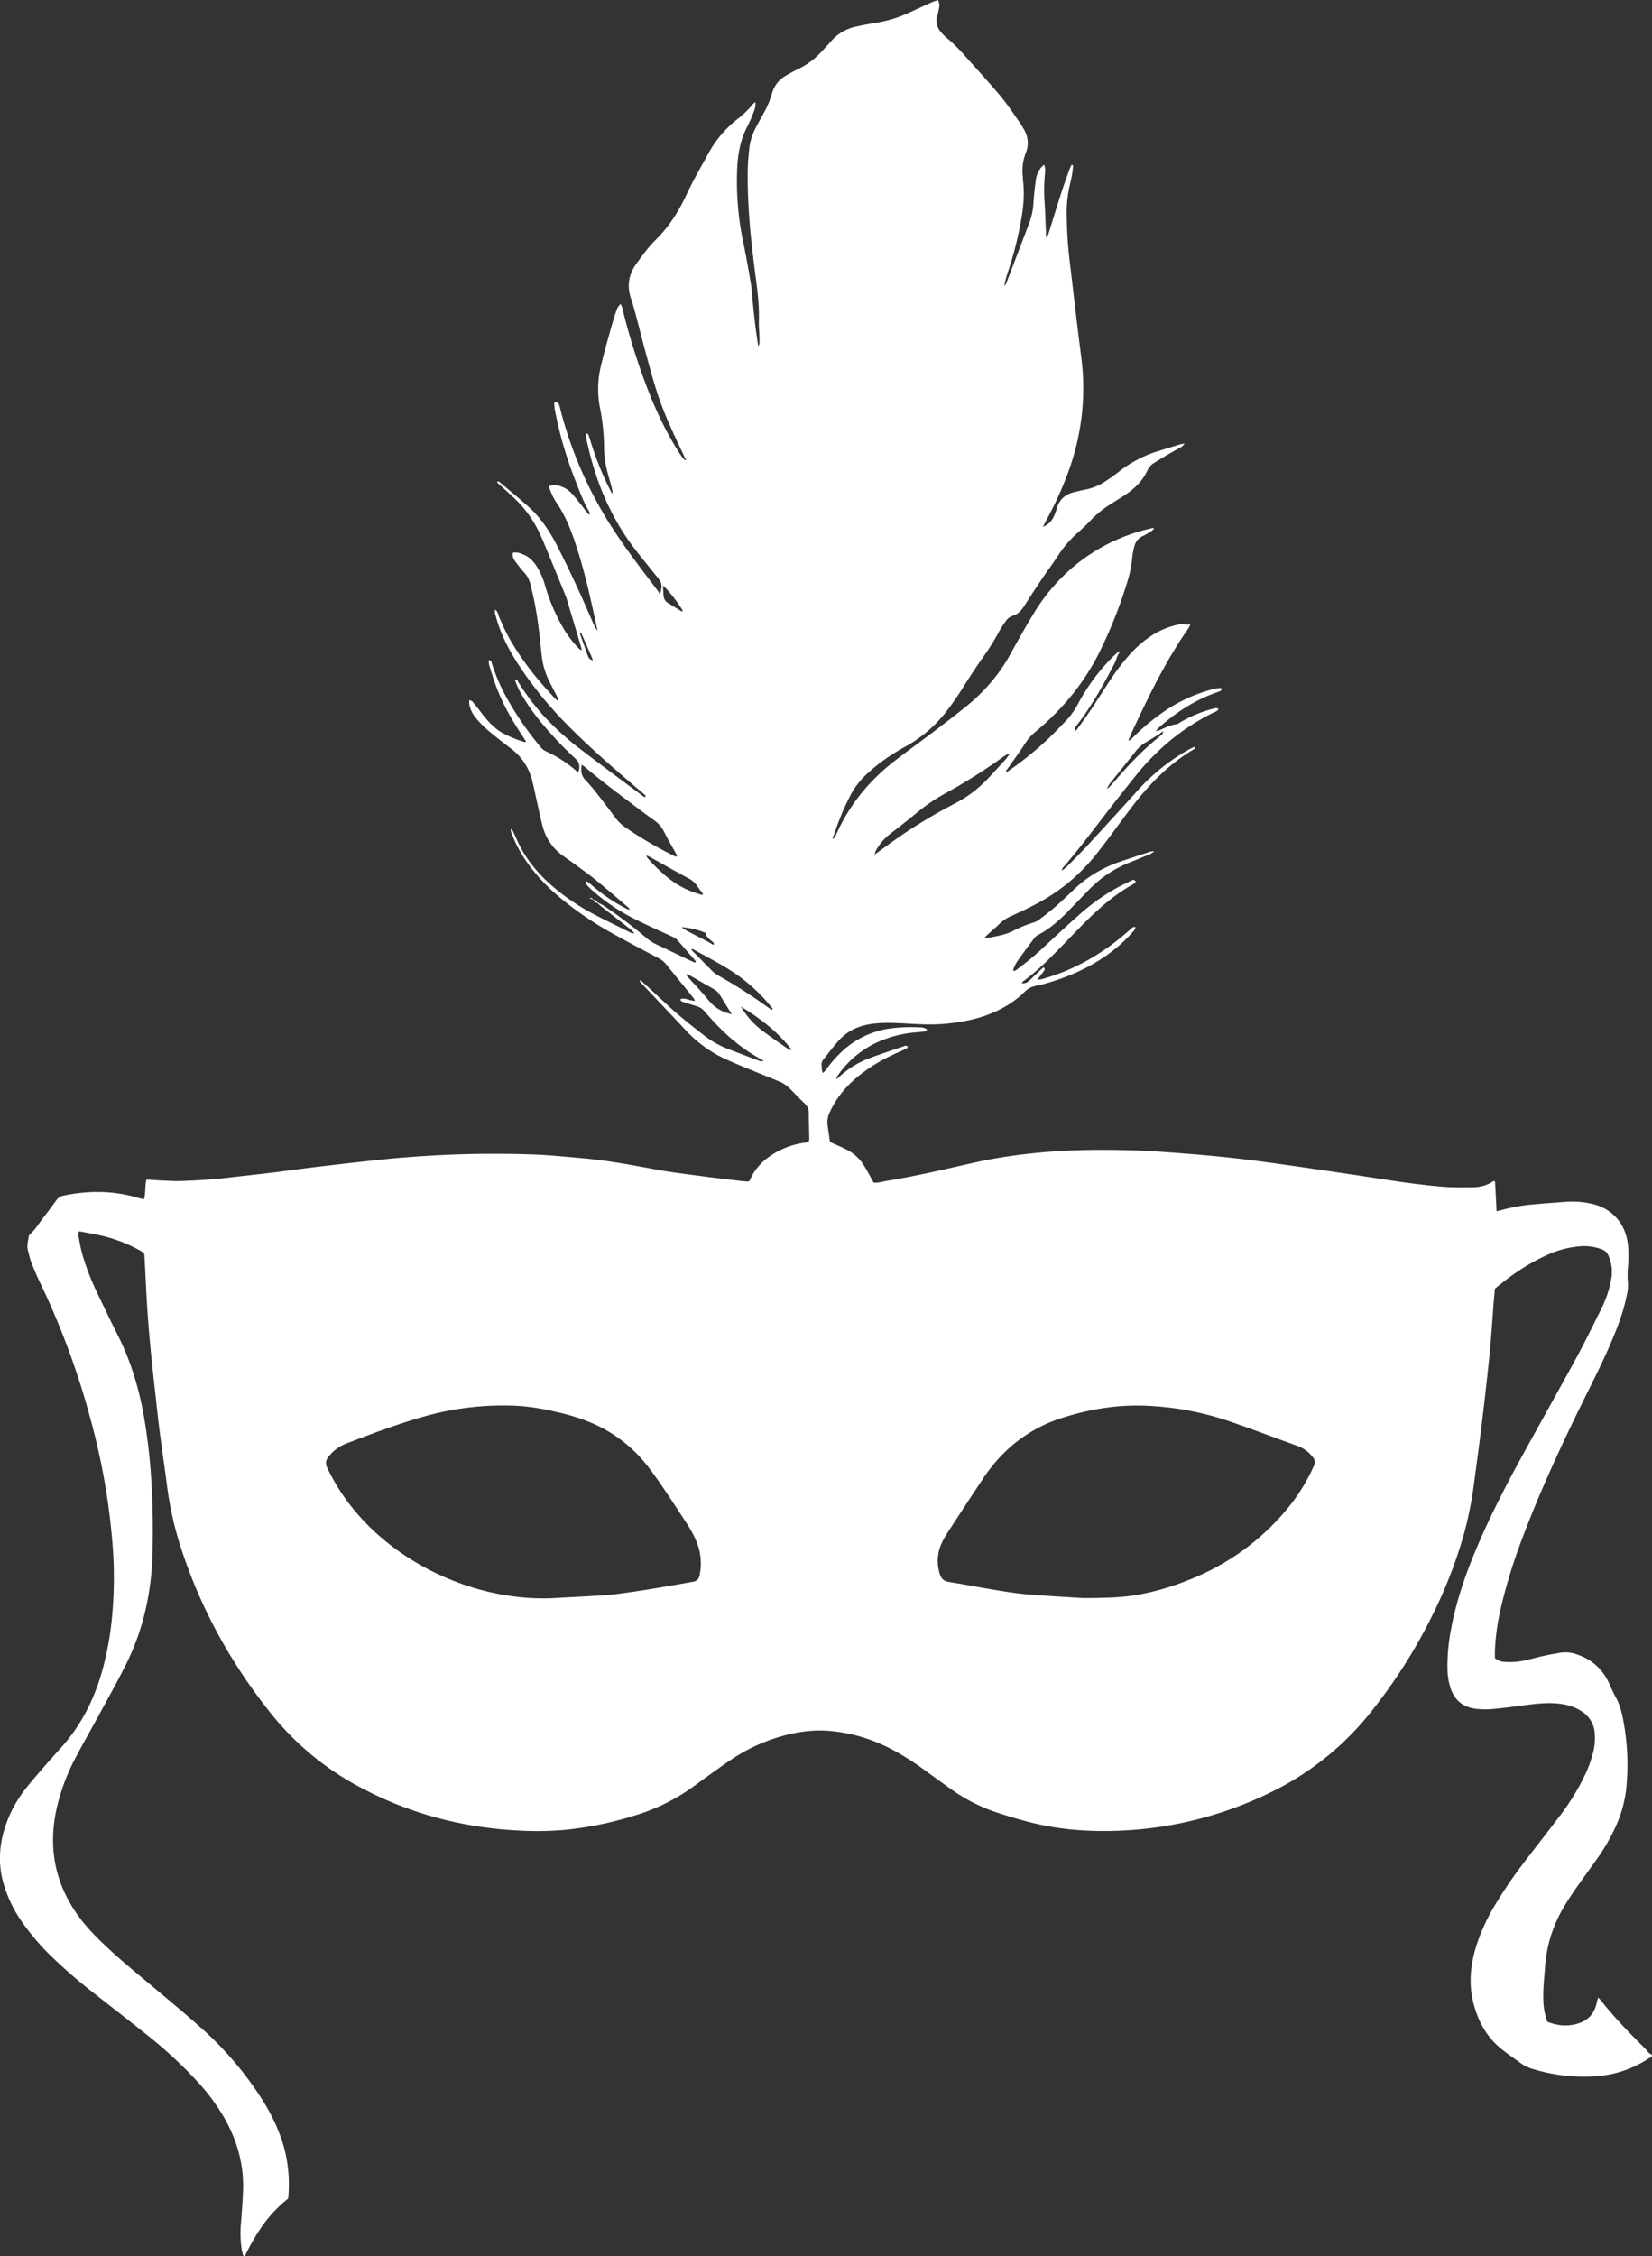 <svg id="Ebene_0_Bild_Bild" data-name="Ebene 0 Bild Bild" xmlns="http://www.w3.org/2000/svg" viewBox="0 0 1109.66 1515.12"><rect x="0" y="0" width="1109.66" height="1515.12" fill="#333333" stroke="none"/><defs><style>.cls-1{fill:#fff;}</style></defs><path class="cls-1" d="M1107,1377.13c-10.43-10.4-20.73-20.9-29.84-32.51a23.12,23.12,0,0,0-1.92-1.9c-.45,1.76-.79,3.13-1.14,4.5-1.53,6-5.16,10.31-11,12.44-7.36,2.71-14.7,2.17-21.92-.73a45,45,0,0,1-2.7-14.72c-.27-7.22.61-14.38,1.11-21.56a90.9,90.9,0,0,1,13.19-41.64c2.42-4,4.94-7.85,7.6-11.65,4.58-6.55,9.34-13,13.95-19.51a130.94,130.94,0,0,0,11.71-19.8,83.72,83.72,0,0,0,8-26.51,159.5,159.5,0,0,0-1.83-46.82c-1-5.51-2.43-11-5.18-15.89-1.48-2.66-2.72-5.4-3.93-8.18-4.4-10.06-11.71-17-22.23-20.43a22,22,0,0,0-10.86-1.09c-3.45.61-6.93,1.16-10.35,1.9-3.91.85-7.76,1.89-11.65,2.83a48.71,48.71,0,0,1-15.21,1.47,11.1,11.1,0,0,1-6.83-2.57c0-1.79-.07-3.7,0-5.6a158.52,158.52,0,0,1,4.16-28.92,363.81,363.81,0,0,1,14.49-46.65c11.7-31,25.59-61,40.22-90.69,6.57-13.33,13.37-26.56,19.19-40.24,4.38-10.31,8.38-20.76,10.55-31.79a27.9,27.9,0,0,0,.73-8.06,58.27,58.27,0,0,1,.13-12,64.45,64.45,0,0,0-.22-14.36c-1.59-13.2-10.17-23.18-23-26.5a59.93,59.93,0,0,0-19.52-1.54c-7,.53-14,1-21,1.69a114,114,0,0,0-21.21,3.76c-1.05.31-2.13.5-3.46.81-.07-1.85-.12-3.43-.2-5-.23-4.48-.45-9-.73-13.42,0-.69.21-1.63-1-2-4.33,3.25-9.44,4.32-14.79,4.34-6.23,0-12.49.16-18.7-.33-13.7-1.1-27.32-3-40.91-5.11Q916.93,791,903.18,789c-11.86-1.76-23.71-3.52-35.58-5.18-10.92-1.53-21.84-3.08-32.8-4.34s-21.94-2.35-32.93-3.22c-12.59-1-25.2-2-37.82-2.44-24.48-.78-48.94-.44-73.31,2.46a329,329,0,0,0-34,5.61c-19.47,4.4-38.9,9-58.63,12.26-3.25.54-6.46,1.61-9.45,1.29-2.4-4.24-4.42-8.23-6.84-11.95a28.44,28.44,0,0,0-10-9.48c-3.87-2.14-8-3.77-12.51-5.83-.49-3.41-1-7.2-1.59-11a15.2,15.2,0,0,1,1.39-8.82c4.34-9.72,11-17.59,19.11-24.28A110.3,110.3,0,0,1,600,710.34c2.87-1.41,5.82-2.64,8.73-4a26.39,26.39,0,0,0,2.53-1.32c.2-.12.37-.69.27-.81a2.31,2.31,0,0,0-1-.67,1.64,1.64,0,0,0-.94.11c-7.7,2.65-15.46,5.15-23.09,8A62.37,62.37,0,0,0,565,724.91c-.43.4-.9.77-1.35,1.16a3.33,3.33,0,0,1,.69-2.22,65.1,65.1,0,0,1,33-25.11,75.19,75.19,0,0,1,19.16-4.13c2.23-.15,4.46-.4,6.67-.73.47-.07.87-.64,1.44-1.08-1.83-1.66-3.81-1.54-5.67-1.62a107.12,107.12,0,0,0-17.72.58,59.48,59.48,0,0,0-34.86,16.58,84.7,84.7,0,0,0-10,11.68,18.36,18.36,0,0,1-1.78,1.79c-.93-1.87-.74-3.47-.91-5a5.17,5.17,0,0,1,1.19-4c3.61-4.48,7-9.17,10.91-13.37,5.64-6.06,12.87-9.25,21-10.49,6.86-1,13.71-.84,20.59-.5,5.11.25,10.22.61,15.33.73a125.87,125.87,0,0,0,31-3c12.18-2.78,23.36-7.67,33-15.71,2.33-1.95,4.34-4.48,7-5.81,2.78-1.42,6.13-1.68,9.21-2.54,14.56-4.06,28.37-9.82,40.92-18.38A97.65,97.65,0,0,0,761.92,628c1-1.14,2.36-2.12,2.63-4.18-.77.07-1.49-.08-1.89.22-1.16.84-2.19,1.86-3.27,2.81-16.9,14.94-36,25.91-57.82,32a21.24,21.24,0,0,1-3,.29c1.84-2.4,3.34-4.26,4.73-6.19.45-.64.64-1.47-.71-2l-2.3,2.16L693,660a5.63,5.63,0,0,1-4.9,1.55,5.82,5.82,0,0,1,.92-1.22c9-6.53,16.83-14.25,24.54-22.17,5.58-5.73,11.09-11.53,16.74-17.2,9.85-9.89,20.3-19,32.6-25.85a12.39,12.39,0,0,0,1.75-1.38c-.43-1.79-1.52-1.77-2.62-1.23-3.87,1.91-7.79,3.74-11.53,5.87a144.27,144.27,0,0,0-24.4,17.76c-7.66,6.79-15.14,13.79-22.67,20.73A188.88,188.88,0,0,1,685,652.22c-.67.49-1.29,1.45-2.67.78a19.83,19.83,0,0,1,3.25-6.75c3.59-5.1,7.32-10.11,11.07-15.09a7.76,7.76,0,0,1,2.57-2.08c8.21-4.29,14.88-10.47,21.24-17.05,4.22-4.38,8.47-8.72,12.68-13.11a78.22,78.22,0,0,1,27.69-18.54c4.59-1.85,9.18-3.71,13.75-5.62a18.85,18.85,0,0,0,2.57-1.7,10.36,10.36,0,0,0-2.12,0c-7.13,2.33-14.28,4.63-21.38,7.07a83.24,83.24,0,0,0-30.52,18.52c-4.18,4-8.33,8-12.66,11.76-3.36,2.94-6.94,5.64-10.51,8.34a11.5,11.5,0,0,1-3.78,2A82.49,82.49,0,0,0,682,626.59c-5.82,2.81-12.16,3.65-19.28,5,1.2-1.31,1.77-2,2.44-2.63,2.72-2.47,5.56-4.82,8.17-7.41a25.33,25.33,0,0,1,7.52-5c5.67-2.57,11.34-5.2,16.84-8.12a126.86,126.86,0,0,0,41.89-35.26c2.33-3.05,4.69-6.07,7-9.15,5.46-7.3,10.77-14.71,16.35-21.92,11.44-14.78,24.4-27.95,40.63-37.56.48-.28,1.16-.62.49-1.69-.94.43-1.93.82-2.86,1.32a136.26,136.26,0,0,0-36.14,29q-16.26,18-32.68,35.8c-4.55,4.94-9.35,9.65-14.08,14.42a38.22,38.22,0,0,1-3.19,2.58,2.83,2.83,0,0,1,.81-2.15c8.71-10,16.74-20.6,24.84-31.12,7.91-10.27,15.86-20.5,24-30.57a161.79,161.79,0,0,1,26.54-26.29,151.76,151.76,0,0,1,25.57-16c1.21-.6,2.75-.84,3.49-2.49-1.57-.88-2.91-.36-4.23,0a85.72,85.72,0,0,0-20.77,8.58c-1.11.62-2.21,1.55-3.39,1.71-4.06.52-7.57,2.43-11.24,4a20.62,20.62,0,0,1-2.65.63c.93-1,1.32-1.54,1.78-2,11.53-10.37,24.28-18.73,39-23.92A24.67,24.67,0,0,0,822,465.1c.26-.13.33-.82.31-1.25,0-.21-.44-.59-.64-.56A39.07,39.07,0,0,0,817,464a102.88,102.88,0,0,0-33.82,15.48,145.39,145.39,0,0,0-20.57,17.23c-.7.69-1.24,1.74-2.89,1.86,1-2.22,1.76-4.11,2.6-6s1.75-3.77,2.63-5.65,1.77-3.76,2.66-5.64,1.93-4,2.91-6.05,1.81-3.74,2.73-5.6,1.85-3.72,2.79-5.57,1.9-3.7,2.87-5.54,1.95-3.67,2.95-5.49,2-3.64,3-5.45,2-3.62,3.1-5.41,2.3-3.85,3.47-5.75,2.2-3.53,3.32-5.28,2.32-3.46,3.43-5.21,2.54-3.1,3.14-5.55a10.14,10.14,0,0,1-2.21.45c-.76,0-1.5-.39-2.26-.42a12.3,12.3,0,0,0-2.84.18,53,53,0,0,0-19.38,8,75.15,75.15,0,0,0-14,12.31,141.59,141.59,0,0,0-12.85,16.74c-4.33,6.53-8.48,13.17-12.83,19.69-3,4.52-6.22,8.92-9.38,13.34-.37.51-.71,1.37-1.73,1-.21-1.89,1-3,2-4.26,9.61-12.66,17.26-26.51,24.6-40.54a20.34,20.34,0,0,0,.95-2.38l.23-.22h0v-.39c.18-.53.36-1.06.55-1.59a12.91,12.91,0,0,0,.86-1.7c.2-.56,1.29-1,.27-1.94-1.2,1.12-2.39,2.17-3.53,3.28a132.5,132.5,0,0,0-23.95,32.22,52.35,52.35,0,0,1-9.4,12.62c-.8.78-1.56,1.61-2.33,2.42a216.41,216.41,0,0,1-34.59,29.57c-.51.35-1.07,1.28-2.08.36.86-1.17,1.73-2.3,2.54-3.47,3.48-5,7.07-9.89,10.37-15a33.8,33.8,0,0,1,6.9-7.85c18.21-15.11,33-33,43.45-54.29a308.56,308.56,0,0,0,17.88-44.94,79.77,79.77,0,0,0,3.77-17.78,46.4,46.4,0,0,1,1.44-7.52,10,10,0,0,1,5.9-7.09,48.53,48.53,0,0,0,5.78-3.39A11.2,11.2,0,0,0,777,356.2c-.44-.22-.6-.37-.71-.34-1.25.27-2.48.56-3.72.87a122.71,122.71,0,0,0-48.89,24.45,126.83,126.83,0,0,0-27.41,31.9c-5.54,9-10.63,18.22-15.75,27.44a110.34,110.34,0,0,1-12.09,17.84,130.09,130.09,0,0,1-17.41,17.16c-7,5.64-14.09,11.06-21.22,16.47-8.92,6.77-18,13.31-26.87,20.15-16.87,13-30.11,29-39,48.53a27.37,27.37,0,0,1-1.8,3.38c-.18.28-.78.3-1.19.44l0,0c.51-1.33,1.08-2.65,1.55-4a172.4,172.4,0,0,1,10.59-25.16,53.34,53.34,0,0,1,10.38-13.71c2.91-2.73,6-5.33,9.11-7.79A148.78,148.78,0,0,1,611.14,502a89.42,89.42,0,0,0,25.39-21.68,199.77,199.77,0,0,0,13.11-18.92c3.86-6.06,7.81-12.08,11.94-18a153.77,153.77,0,0,0,11-17.42,68.06,68.06,0,0,1,4.6-7.28,9.22,9.22,0,0,1,4.81-3.83c3.82-1.14,6.07-3.86,8.09-7.06,3.58-5.68,7.29-11.28,11-16.85s7.6-10.69,11.18-16.18a76.16,76.16,0,0,1,13.34-15.64,99,99,0,0,0,8-7.56,67.88,67.88,0,0,1,14-11.56c2.55-1.64,5.1-3.29,7.69-4.89,7.34-4.53,13.67-10,17.32-18.08a11.3,11.3,0,0,1,4.46-4.9c2.84-1.77,5.7-3.54,8.6-5.23,3.31-1.94,6.68-3.77,10-5.7a12.72,12.72,0,0,0,1.86-1.89,16.07,16.07,0,0,0-2.5.24c-4.74,1.43-9.46,2.92-14.21,4.35a80.7,80.7,0,0,0-27.51,14.22c-2.74,2.19-5.66,4.18-8.59,6.12a36.94,36.94,0,0,1-14.53,5.94c-2,.33-4,1-6.07,1.39-6.53,1.38-10.88,5-12.6,11.66a29.39,29.39,0,0,1-2.08,5.34,12.69,12.69,0,0,1-7.07,6.52c.82-1.61,1.5-3,2.25-4.4a246.54,246.54,0,0,0,12.65-26.88c10.59-26.51,14.47-53.9,10.87-82.28-1.2-9.52-2.4-19-3.54-28.56-1.45-12.06-2.79-24.13-4.27-36.19a289.2,289.2,0,0,1-2-30.14,82.63,82.63,0,0,1,2.72-23.73,69,69,0,0,0,1.5-9.44c.07-.46.36-1.35-.94-1.42a21.35,21.35,0,0,0-1.21,2.39c-1.88,5.26-3.82,10.5-5.54,15.82-3,9.12-5.73,18.28-8.62,27.42-.31,1-.43,2.17-1.89,2.86,0-1.29,0-2.38,0-3.47-.24-6.23-.43-12.46-.79-18.68a118.28,118.28,0,0,1,.09-19.65,31.09,31.09,0,0,0,.19-4.31,12.18,12.18,0,0,0-.69-2.52,20.41,20.41,0,0,0-2,1.85,16.65,16.65,0,0,0-3.55,8.28c-.68,5.23-1.31,10.47-1.63,15.73a45.39,45.39,0,0,1-2.9,13.53q-7.6,19.91-15.2,39.84c-.22.58-.55,1.12-1.22,2.44a17.47,17.47,0,0,1,.14-2.65c.68-2.46,1.35-4.93,2.17-7.35a230.94,230.94,0,0,0,7.72-29.16c2.1-10.38,3.64-20.8,2.34-31.43-.13-1.11-.09-2.24-.21-3.35a32.71,32.71,0,0,1,2-15.54A17.71,17.71,0,0,0,689.47,88c-.89-1.52-1.71-3.08-2.73-4.51-4.28-6-8.31-12.18-13-17.8-7.7-9.18-15.86-18-23.84-26.94a109,109,0,0,0-12.29-12.12,27.9,27.9,0,0,1-3.73-3.72c-2.62-3.12-3.71-6.64-2.55-10.71a56.6,56.6,0,0,0,1.26-5.6,7.17,7.17,0,0,0-.79-5.27c-1.51.55-2.86,1-4.13,1.52-4.95,2.23-9.87,4.54-14.82,6.79A84.62,84.62,0,0,1,591,16.49c-4.57.72-9.13,1.57-13.65,2.55a30.59,30.59,0,0,0-17.5,10.18c-1.85,2.2-3.87,4.26-5.82,6.38a53.54,53.54,0,0,1-16.85,12.48c-2.61,1.21-5.11,2.65-7.58,4.11A19.29,19.29,0,0,0,520.39,64a67,67,0,0,1-6.24,14.49c-1.45,2.67-3,5.31-4.36,8a39.13,39.13,0,0,0-4.56,13.56c-.59,5.24-1.09,10.51-1.17,15.77-.31,23.08,2,46,5,68.84,1.39,10.61,2.84,21.23,2.49,32-.12,3.51.25,7,.37,10.55.06,1.59.12,3.2,0,4.79a6.27,6.27,0,0,1-.75,1.82c-1.66-9.79-2.69-19.47-3.69-29.16-.42-4.14-.56-8.32-1.24-12.41-1.49-9-3.07-17.95-4.91-26.87A201.29,201.29,0,0,1,497,114c.52-9.85,2.3-19.33,7-28.14a84.64,84.64,0,0,0,4-9.2c.77-2,1.59-4.11,1.18-6.79a11.27,11.27,0,0,0-1.65,1.35,61.41,61.41,0,0,1-10.29,10,74.1,74.1,0,0,0-19.45,22.87c-5,9.08-10.27,18.1-14.64,27.5-5.39,11.59-12.06,22.14-21.22,31.1-4.7,4.6-8.44,10-12.36,15.28-5.49,7.38-6.86,15.25-3.86,24,1.45,4.23,2.56,8.57,3.71,12.89,2.15,8,4.12,16.1,6.33,24.1,2.5,9.09,4.88,18.22,7.85,27.16,4.94,14.89,11.87,29,18.51,43.14a4.81,4.81,0,0,0,.93,1l-.12-.06c-.56-.09-1.36,0-1.63-.31a48.09,48.09,0,0,1-3.07-4.27C449,291.37,441.91,276,435.89,260.15A450.82,450.82,0,0,1,420,209a9.92,9.92,0,0,0-1.32-3.55,9.92,9.92,0,0,0-3.05,5.09c-1.3,3.76-2.45,7.59-3.51,11.43-2.29,8.3-4.7,16.59-6.65,25a65.4,65.4,0,0,0-.59,28.53,142.76,142.76,0,0,1,2.69,26.64A66.69,66.69,0,0,0,408.81,314c1.06,5.14,2.7,10.17,4,15.26a34.05,34.05,0,0,1,.58,3.5c-1.15-.63-1.43-1.89-2-2.93a203.89,203.89,0,0,1-13.25-33.35,32,32,0,0,0-1.27-3.6c-.12-.27-.77-.31-1.53-.58a23.92,23.92,0,0,0,.17,3c.51,2.5,1.1,5,1.69,7.47,6,25.22,16.22,48.41,32.3,68.87,4.84,6.16,9.79,12.23,14.69,18.35,2.3,2.87,2.6,5.47.81,10.5a16.18,16.18,0,0,0-1.09-2.11c-9.8-13-19.84-25.89-28.82-39.52a269.63,269.63,0,0,1-36.79-82.29,35.82,35.82,0,0,0-1-3.69,2.46,2.46,0,0,0-1.25-1.29c-.47-.19-1.13.06-2,.15a42.82,42.82,0,0,0,.39,4.47,264.68,264.68,0,0,0,13.67,47.33c2.78,7,5.25,14.05,9,20.58.42.74,1.25,1.56.48,2.89a55.06,55.06,0,0,1-4.44-5.47c-2.28-2.88-4.52-5.8-7-8.53a18,18,0,0,0-7.93-5.22,11,11,0,0,0-7.79,0,43.72,43.72,0,0,0,5.79,12c5,7.51,8.43,15.74,11.35,24.23,6.82,19.83,11.2,40.28,15.58,60.73l-.13-.1a19.35,19.35,0,0,1-1.79-2.66c-1.72-3.78-3.34-7.61-5-11.41-6.38-14.48-13.05-28.83-20.26-42.91-4.93-9.62-10.88-18.51-18.88-25.82-6.38-5.82-13.12-11.23-19.71-16.81-.44-.37-1-.87-1.73.18.9.81,1.84,1.65,2.77,2.51,2.95,2.7,5.91,5.39,8.82,8.13a76.56,76.56,0,0,1,17.23,24c1.06,2.33,2.12,4.66,3.09,7q7.13,17.28,14.2,34.59c.48,1.18.83,2.41,1.19,3.63q4.55,15.15,9.05,30.3c.22.73.33,1.49.57,2.65a7.57,7.57,0,0,1-1.56-.86,71.11,71.11,0,0,1-10.57-13.59,128.41,128.41,0,0,1-12.21-28.07,51.57,51.57,0,0,0-5.76-13.65c-2.2-3.42-4.88-6.37-8.71-8-2.31-1-4.67-2-7.38-1.33-.6,2.41.42,4.25,1.63,5.89a95.74,95.74,0,0,0,6,7.46A16.85,16.85,0,0,1,357.9,393a226.73,226.73,0,0,1,5.73,30.11c.81,5.86,1.24,11.77,1.95,17.64a52.53,52.53,0,0,0,4.46,16.6c2,4.17,4.21,8.25,6.33,12.37.34.67,1,1.3.25,2.24-1.9-1.21-3.23-3-4.76-4.62s-3-3.29-4.51-5-3.15-3.62-4.69-5.47-2.83-3.46-4.21-5.23-2.72-3.55-4-5.37-2.61-3.64-3.85-5.5-2.45-3.74-3.62-5.65-2.32-3.83-3.39-5.8-2.24-4.24-3.28-6.4-1.74-4.13-2.75-6.12-.87-4.33-3.09-6.13a7.06,7.06,0,0,0-.26,2c.34,1.56.8,3.09,1.25,4.62,3.34,11.31,8.8,21.59,15.26,31.36a260,260,0,0,0,31.44,38.67c15.59,15.88,32.44,30.4,49.37,44.82,1.09.93,2.22,1.83,3.27,2.81.42.39,1,.9.22,1.73a15.65,15.65,0,0,1-1.49-.91C419.55,525.39,405.55,515,391.7,504.4a187.73,187.73,0,0,1-23.88-21.48,158.94,158.94,0,0,1-17.94-23.67c-.38-.6-.47-2.09-2.18-1.34a54.21,54.21,0,0,0,5,10.7,142.12,142.12,0,0,0,14.31,19.82A242.6,242.6,0,0,0,388.61,511c2.47,2.3,3,5.49,1.62,8.82a4,4,0,0,1-.82-.42,82.7,82.7,0,0,0-20.83-13.54,11,11,0,0,1-4-3.3,214.83,214.83,0,0,1-22.73-33.21,124.22,124.22,0,0,1-9.77-22.89c-.27-.88-.31-2-2.05-1.76a20,20,0,0,0,.46,3.65c1.59,5,3.11,10.08,5,15,4.39,11.39,10.43,21.92,17.19,32,.86,1.29,1.66,2.62,2.48,3.93-.41.25-.58.43-.68.39a76.2,76.2,0,0,1-15-6.08c-6.26-3.57-10.82-8.89-15.05-14.57-1.71-2.3-3.54-4.52-5.38-6.72-.32-.38-1-.46-2-.86a22.43,22.43,0,0,0,0,2.79,19.28,19.28,0,0,0,4.28,9c3.66,4.72,8.18,8.55,12.79,12.26,3.62,2.91,7.29,5.74,11,8.56a38,38,0,0,1,13.95,20.7c1.42,5.24,2.41,10.59,3.62,15.88s2.33,10.94,3.83,16.31a34.68,34.68,0,0,0,12.87,18.61c3.19,2.41,6.54,4.61,9.75,7,4.5,3.32,9.07,6.56,13.39,10.11,7.3,6,14.43,12.17,21.6,18.3a3.38,3.38,0,0,1,.69,1.35,16.94,16.94,0,0,1-2.47-.92A113.8,113.8,0,0,1,399,595.47c-.91-.82-1.94-1.49-3.37-2.58,0,1.18-.24,2,0,2.28a46.61,46.61,0,0,0,3.69,3.75A132,132,0,0,0,430,619.35c7.42,3.7,15,7.07,22.54,10.57a11.93,11.93,0,0,1,4.4,2.78c3.85,4.49,7.77,8.92,11.62,13.4.33.38,1,.91,0,1.68-1-.47-2.17-1-3.3-1.52-7.34-3.5-14.66-7.06-22-10.5a31.46,31.46,0,0,1-7.24-4.59,314.32,314.32,0,0,0-28.68-21.64,43.4,43.4,0,0,0-4.16-2.21h0a2.94,2.94,0,0,0-2.94-1.73,3.06,3.06,0,0,0,2.7,2l.22-.24-.22.24c1.06.93,2.08,1.91,3.19,2.78,6.29,4.93,12.61,9.81,18.89,14.75a37.73,37.73,0,0,1,2.89,2.77,3.23,3.23,0,0,1-2.46-.28c-8.58-4.27-17.22-8.4-25.69-12.87a148.18,148.18,0,0,1-22.43-14.68c-10.28-8.09-19.1-17.49-25.46-29-2.08-3.75-3.66-7.79-5.51-11.67a9.21,9.21,0,0,0-1.17-1.56,3.17,3.17,0,0,0,0,2.45,88.46,88.46,0,0,0,11.59,21.42,123.53,123.53,0,0,0,19.2,20.7,223.19,223.19,0,0,0,37.83,26.05c9.9,5.54,19.95,10.79,30,16.09a17.36,17.36,0,0,1,5.56,4.43c6.11,7.6,12.28,15.15,18.4,22.73a9.18,9.18,0,0,1,.8,1.68c-3.48,0-6.35-2.14-9.53-1.28-.31,1.58.81,1.76,1.66,2,3.18,1.06,6.37,2.1,9.58,3.05a9.94,9.94,0,0,1,4.64,3.21c3.39,3.82,6.8,7.64,10.42,11.25a121.07,121.07,0,0,0,29.45,22c-1.18.66-2.33.32-3.54-.14-7.16-2.74-14.36-5.38-21.49-8.2a61.41,61.41,0,0,1-14.91-8.6c-8.75-6.73-17.39-13.6-25.46-21.15q-8.07-7.54-16.19-15c-.45-.41-.93-1.38-1.84-.52a6.43,6.43,0,0,0,.57.81c10.21,10.82,20.46,21.61,30.63,32.46a84.26,84.26,0,0,0,25.79,18.87c5.06,2.38,10.26,4.46,15.42,6.61,7.08,2.94,14.19,5.81,21.3,8.7a21.49,21.49,0,0,1,7.14,4.74c3.4,3.39,6.67,6.91,10.17,10.19a8.24,8.24,0,0,1,2.66,6.39c.07,5.6.26,11.2.37,16.8a18,18,0,0,1-.29,2.49c-1.19.24-2.25.5-3.32.67A53.75,53.75,0,0,0,521.56,776c-7,4.28-12.58,9.83-15.9,17.45a7.74,7.74,0,0,1-1,1.3c-1.82-.15-3.73-.24-5.62-.47-9.52-1.15-19-2.25-28.55-3.53s-19-2.43-28.46-4.18c-16.35-3.05-32.69-6.07-49.27-7.53-10.51-.93-21-2-31.56-2.44a737.37,737.37,0,0,0-86.8,1.89c-4.14.33-8.29.68-12.42,1.1q-11.69,1.2-23.37,2.5-14.06,1.59-28.1,3.29c-8.72,1.08-17.43,2.33-26.15,3.39-9.53,1.16-19.07,2.13-28.59,3.27-11.13,1.33-22.3,2-33.49,2.34-4.31.11-8.63-.24-12.94-.44-3-.14-6-.38-9.2-.59-.21,1.21-.45,2.12-.52,3-.2,2.55-.28,5.11-.5,7.66a16.77,16.77,0,0,1-.68,2.66c-1.19-.29-2.13-.49-3.05-.77-16.75-5.12-33.66-5.33-50.72-1.76a7.77,7.77,0,0,0-5.07,3.22c-2.61,3.64-5.27,7.25-8.05,10.76-3.16,4-5.64,8.53-9.56,11.93a2.85,2.85,0,0,0-.9,1.64c-.45,3.14-1.47,6.25-.49,9.48.74,2.44,1.13,5,2.06,7.37,1.87,4.75,3.83,9.49,6.06,14.08a522.21,522.21,0,0,1,34,92.06,450.23,450.23,0,0,1,14.63,83,278.75,278.75,0,0,1-.51,51.75,210.7,210.7,0,0,1-6,32.5c-5.32,19.58-14.07,37.35-27.68,52.56-4.16,4.65-8.34,9.29-12.43,14-3.67,4.22-7.34,8.45-10.82,12.83A85.27,85.27,0,0,0,7,1223.21c-5.27,13.44-6.92,27.19-3.26,41.35a86.69,86.69,0,0,0,12.75,27.21,158.77,158.77,0,0,0,20.61,24,343.4,343.4,0,0,0,28,24.14c11.81,9.3,23.74,18.46,35.46,27.88a296.57,296.57,0,0,1,33.8,31.25,139.14,139.14,0,0,1,18,24.25c8.78,15.32,13.42,31.75,12.69,49.5-.32,7.66-.88,15.32-1.53,23a73.75,73.75,0,0,0,.6,15.79,30.43,30.43,0,0,0,1,4.18c.06.2.45.3,1.1.72a144.35,144.35,0,0,1,12.15-21,88.87,88.87,0,0,1,17-17.79,96.19,96.19,0,0,0-2.34-32.71c-3.43-13.16-9.38-25.12-16.8-36.4a227.67,227.67,0,0,0-38.75-45c-10.74-9.58-21.79-18.81-32.83-28-11.79-9.85-23.7-19.55-34.71-30.28a141.42,141.42,0,0,1-13.31-14.48q-25.65-33.11-17-74.07a138.26,138.26,0,0,1,13.32-35.84c5-9.46,10.33-18.77,15.44-28.18,6-11,12.06-21.83,17.68-33,12.1-24,17.65-49.59,18.22-76.32.32-15.19.21-30.39-.7-45.58a393.31,393.31,0,0,0-5-44.78c-3.4-19.31-8.91-37.92-17.82-55.47-4.63-9.12-9-18.35-13.42-27.6A169,169,0,0,1,57,843.18c-1.11-4-1.78-8.1-2.53-12.18a10,10,0,0,1,.39-2.87c3.89.72,7.5,1.35,11.1,2.07a101.14,101.14,0,0,1,29.64,10.7c1.09.61,2.09,1.37,3,2,.11.74.23,1.21.25,1.68.6,11.34,1.08,22.69,1.8,34,.59,9.25,1.35,18.5,2.23,27.73,1,10.67,2.21,21.31,3.39,32,1,9.22,2,18.43,3.23,27.63,1.39,10.78,3,21.53,4.4,32.31a230.69,230.69,0,0,0,9.33,42.06c13.16,40.78,33.52,77.66,60.19,111.14a190.65,190.65,0,0,0,58.41,49c34,18.54,70.43,28.26,109,30.1a217.62,217.62,0,0,0,28.78-.33,233.91,233.91,0,0,0,48.32-9.71,131.75,131.75,0,0,0,40.57-20.21q4.62-3.42,9.32-6.76c5.08-3.61,10.11-7.31,15.32-10.75a119.06,119.06,0,0,1,32.43-15.23c10.66-3.1,21.53-4.85,32.67-4a108.72,108.72,0,0,1,39.94,11.1,169.72,169.72,0,0,1,24.45,15.12c6.09,4.41,12.17,8.83,18.3,13.17a115,115,0,0,0,32.07,16c4.72,1.49,9.45,3,14.22,4.31a197.18,197.18,0,0,0,40.07,7.06,254,254,0,0,0,130.47-26.63A194,194,0,0,0,921,1153a357,357,0,0,0,43.53-68.19,311.18,311.18,0,0,0,20.68-53.6A251.57,251.57,0,0,0,992,996.92c1.43-10.77,2.88-21.54,4.25-32.33q1.68-13.32,3.18-26.67c1.19-10.64,2.41-21.29,3.39-32,.92-10,1.54-20.09,2.32-30.13.24-3,.55-6,.84-9.12,11.15-9.31,23-17.43,36.3-23.17a64.69,64.69,0,0,1,20.82-5.28,33.21,33.21,0,0,1,15,2.16,7.07,7.07,0,0,1,4,3.85,26.8,26.8,0,0,1,2,15.93,72.76,72.76,0,0,1-6.86,20.37c-5.33,10.74-10.58,21.53-16.3,32.06-11.37,20.93-23.08,41.68-34.57,62.55-11,19.88-21.53,40-30.61,60.8-8.32,19.09-15.4,38.58-19.21,59.13a128.38,128.38,0,0,0-2.46,27.66,43.23,43.23,0,0,0,1.95,11.79c2.77,8.71,8.84,13.48,17.86,14.34a53.7,53.7,0,0,0,10.06.13c7.16-.66,14.29-1.62,21.42-2.55,6.83-.88,13.65-1.75,20.56-1.35,6.29.36,12.36,1.67,17.79,5.07a18.94,18.94,0,0,1,9.33,15.86,39.6,39.6,0,0,1-.88,11,82.45,82.45,0,0,1-6.38,17.53,154.57,154.57,0,0,1-16.15,26c-7.54,10-15.23,19.77-22.81,29.69a302,302,0,0,0-20.63,30,132.35,132.35,0,0,0-12.49,26.91c-4.05,12.71-5.59,25.6-2.32,38.75,3.14,12.6,9,23.56,19.42,31.71,4.14,3.25,8.5,6.24,12.76,9.34a26.93,26.93,0,0,0,8.21,3.84,117.26,117.26,0,0,0,41.71,4.74,78.81,78.81,0,0,0,10.91-1.49,73.68,73.68,0,0,0,27-11.95v-1C1109.42,1380.46,1108.38,1378.55,1107,1377.13ZM783.44,492.62a3.68,3.68,0,0,0,.47,0c-.2.15-.43.43-.57.39a2.78,2.78,0,0,1-.77-.51h0C782.87,492.54,783.15,492.59,783.44,492.62Zm-18.7,13.05a26,26,0,0,1,7.19-6.19q4.32-2.53,8.56-5.2a19.28,19.28,0,0,0,2.08-1.77c.12.45.24.91.37,1.43-.58.53-1.13,1.1-1.75,1.58-11.31,8.87-21.11,19.26-30.44,30.13-1.53,1.79-3.21,3.46-4.83,5.18l-.36-.32a15.26,15.26,0,0,1,1.32-2.46C752.81,520.57,758.8,513.13,764.74,505.67ZM590,572.76a35.64,35.64,0,0,1,9.12-11c6.3-4.92,12.66-9.76,18.78-14.89a122.2,122.2,0,0,1,20.26-13.56,379.31,379.31,0,0,0,37.24-23.58c1-.74,2.13-1.39,3.21-2.06a6.27,6.27,0,0,1,1.33-.07c-1.09,1.5-1.73,2.59-2.56,3.5-4,4.38-7.93,8.77-12,13.07a82.08,82.08,0,0,1-22.06,16.65,346.78,346.78,0,0,0-35,20.74c-5,3.39-9.89,7-14.83,10.58l-4.15,3A13.68,13.68,0,0,1,590,572.76ZM391.16,426.2h0a2,2,0,0,0-.56-2.7h0A2,2,0,0,1,391.16,426.2Zm-.87-3.2h0l-.24-.59Zm6.32,18.53c-1.86-5-3.62-10.13-5.41-15.19,1-.29,1.21.53,1.51,1.2q3.17,7.18,6.32,14.4c.35.82.61,1.69,1,2.82A4.38,4.38,0,0,1,396.61,441.53Zm85.6,194.15h0l-.44.07ZM460.49,411.51c-.62.73-1.17.1-1.63-.17-2.73-1.62-5.41-3.31-8.13-4.95a6.08,6.08,0,0,1-3.2-5c-.15-2-.26-4.09-.44-6.93C451,397.84,457.4,406.17,460.49,411.51ZM422,557a28.82,28.82,0,0,1-6.88-6.57q-5.52-7.54-11.28-14.91a117.71,117.71,0,0,0-8.33-9.89,10.07,10.07,0,0,1-3.25-8.11c.05-.73.11-1.46.19-2.65a16.42,16.42,0,0,1,1.91,1.2C407.75,527.48,422,537.8,436,548.4c3.06,2.31,6.52,4.29,9,7.13s3.89,6.54,5.77,9.87c1.73,3.06,3.46,6.12,5.16,9.19.28.51.48,1.06.68,1.51-.88.76-1.41.24-1.94,0A264.18,264.18,0,0,1,422,557Zm27.67,33.12a108.06,108.06,0,0,1-13-12.78,9.9,9.9,0,0,1-.81-1.69c1.25.58,1.94.84,2.59,1.2,8.53,4.73,17,9.53,25.59,14.16a15.46,15.46,0,0,1,6.06,5.24c1.2,1.87,2.65,3.57,3.91,5.25-.42,1.17-1,.62-1.57.48A60,60,0,0,1,449.69,590.09Zm9.87,33.79a51.13,51.13,0,0,1,16.12,3.83c.61,2.85,2.85,4.41,4.92,6.1.72.59,1,1.2.44,2l0,0c-1.35-.78-2.68-1.61-4.06-2.33-4.63-2.42-9.29-4.79-13.91-7.22A42.53,42.53,0,0,1,459.56,623.88Zm7.7,16.31a16.87,16.87,0,0,1-1.14-1.47c.54-.06.9-.22,1.1-.1,7.68,4.26,15.5,8.3,23,12.88a115.88,115.88,0,0,1,26.4,22.07c1.48,1.67,2.86,3.43,4.29,5.14-.18.24-.35.49-.52.73a18.71,18.71,0,0,1-1.89-1.11,339.35,339.35,0,0,0-33.86-21.75,21.16,21.16,0,0,1-4.22-3.08C476,649.12,471.63,644.64,467.26,640.19Zm23,41.31c-5.54-1.63-9.73-5-13.33-9.5-3.89-4.83-8.25-9.28-12.4-13.91-.63-.69-1.21-1.43-1.82-2.15l.61-.54c.7.32,1.41.6,2.07,1,5.26,3,10.48,6,15.76,9a11.43,11.43,0,0,1,4.38,4.24c2.44,4.09,5,8.12,7.85,12.75C492,682,491.12,681.75,490.27,681.5Zm14,15.76c.13,0,.28-.09.42-.13-.14,0-.29.1-.42.13ZM531.57,706c-5.86-4.12-11.81-8.11-17.5-12.45a54.24,54.24,0,0,1-14.57-16.3c12.82,7.79,24.58,16.79,33.85,28.71C532.58,706.85,532,706.34,531.57,706ZM471.68,1059.3c-.5,2.51-1.89,3.72-4.47,4.19-17.29,3.11-34.6,6.11-52,8.35-4.12.53-8.28.8-12.42,1-10.38.62-20.75,1.15-31.13,1.72-49.54,1.54-99-21.56-128.9-55.67a136.86,136.86,0,0,1-21.12-31.87c-1.36-2.87-1.11-5.09.81-7.45a27.48,27.48,0,0,1,11.3-8.65c17.15-6.55,34.31-13.13,52-18.15a194.8,194.8,0,0,1,61.6-7.51c11.23.47,22.19,2.62,33.05,5.35a123.81,123.81,0,0,1,19.51,6.53,94.56,94.56,0,0,1,37.06,28.88c4,5.17,7.74,10.58,11.42,16,4.93,7.28,9.71,14.66,14.51,22,3.75,5.78,7.06,11.78,8.68,18.57A38.44,38.44,0,0,1,471.68,1059.3Zm412.63-73.53a126.25,126.25,0,0,1-17,27.69,162.1,162.1,0,0,1-67.55,49,167.4,167.4,0,0,1-36.36,10.2c-9.83,1.47-19.73,1.72-34.28,1.76-9.43-.61-23.48-1.36-37.5-2.51-7.15-.59-14.27-1.77-21.36-2.93-10.4-1.7-20.75-3.73-31.16-5.38-3.57-.56-5.23-2.47-6.14-5.71a28.5,28.5,0,0,1,1.91-21.42,61.39,61.39,0,0,1,3.07-5.42c8-12.31,16.07-24.64,24.22-36.88a107,107,0,0,1,17.4-20.37,97.33,97.33,0,0,1,36.89-20.75c19.25-6,38.91-8.94,59.1-7.57a198.24,198.24,0,0,1,50.68,9.78c16,5.46,31.84,11.51,47.76,17.25a22.13,22.13,0,0,1,9.76,7.47A5,5,0,0,1,884.31,985.77Z" transform="translate(-1.81 -1.32)"/><path class="cls-1" d="M397.69,604.48l2.32,1C399.81,604.16,398.82,604.18,397.69,604.48Z" transform="translate(-1.81 -1.32)"/><path class="cls-1" d="M400,605.45a.7.7,0,0,1,0,.14l.09-.09Z" transform="translate(-1.81 -1.32)"/><path class="cls-1" d="M400,605.59h.13a.36.36,0,0,1,0-.09Z" transform="translate(-1.81 -1.32)"/></svg>